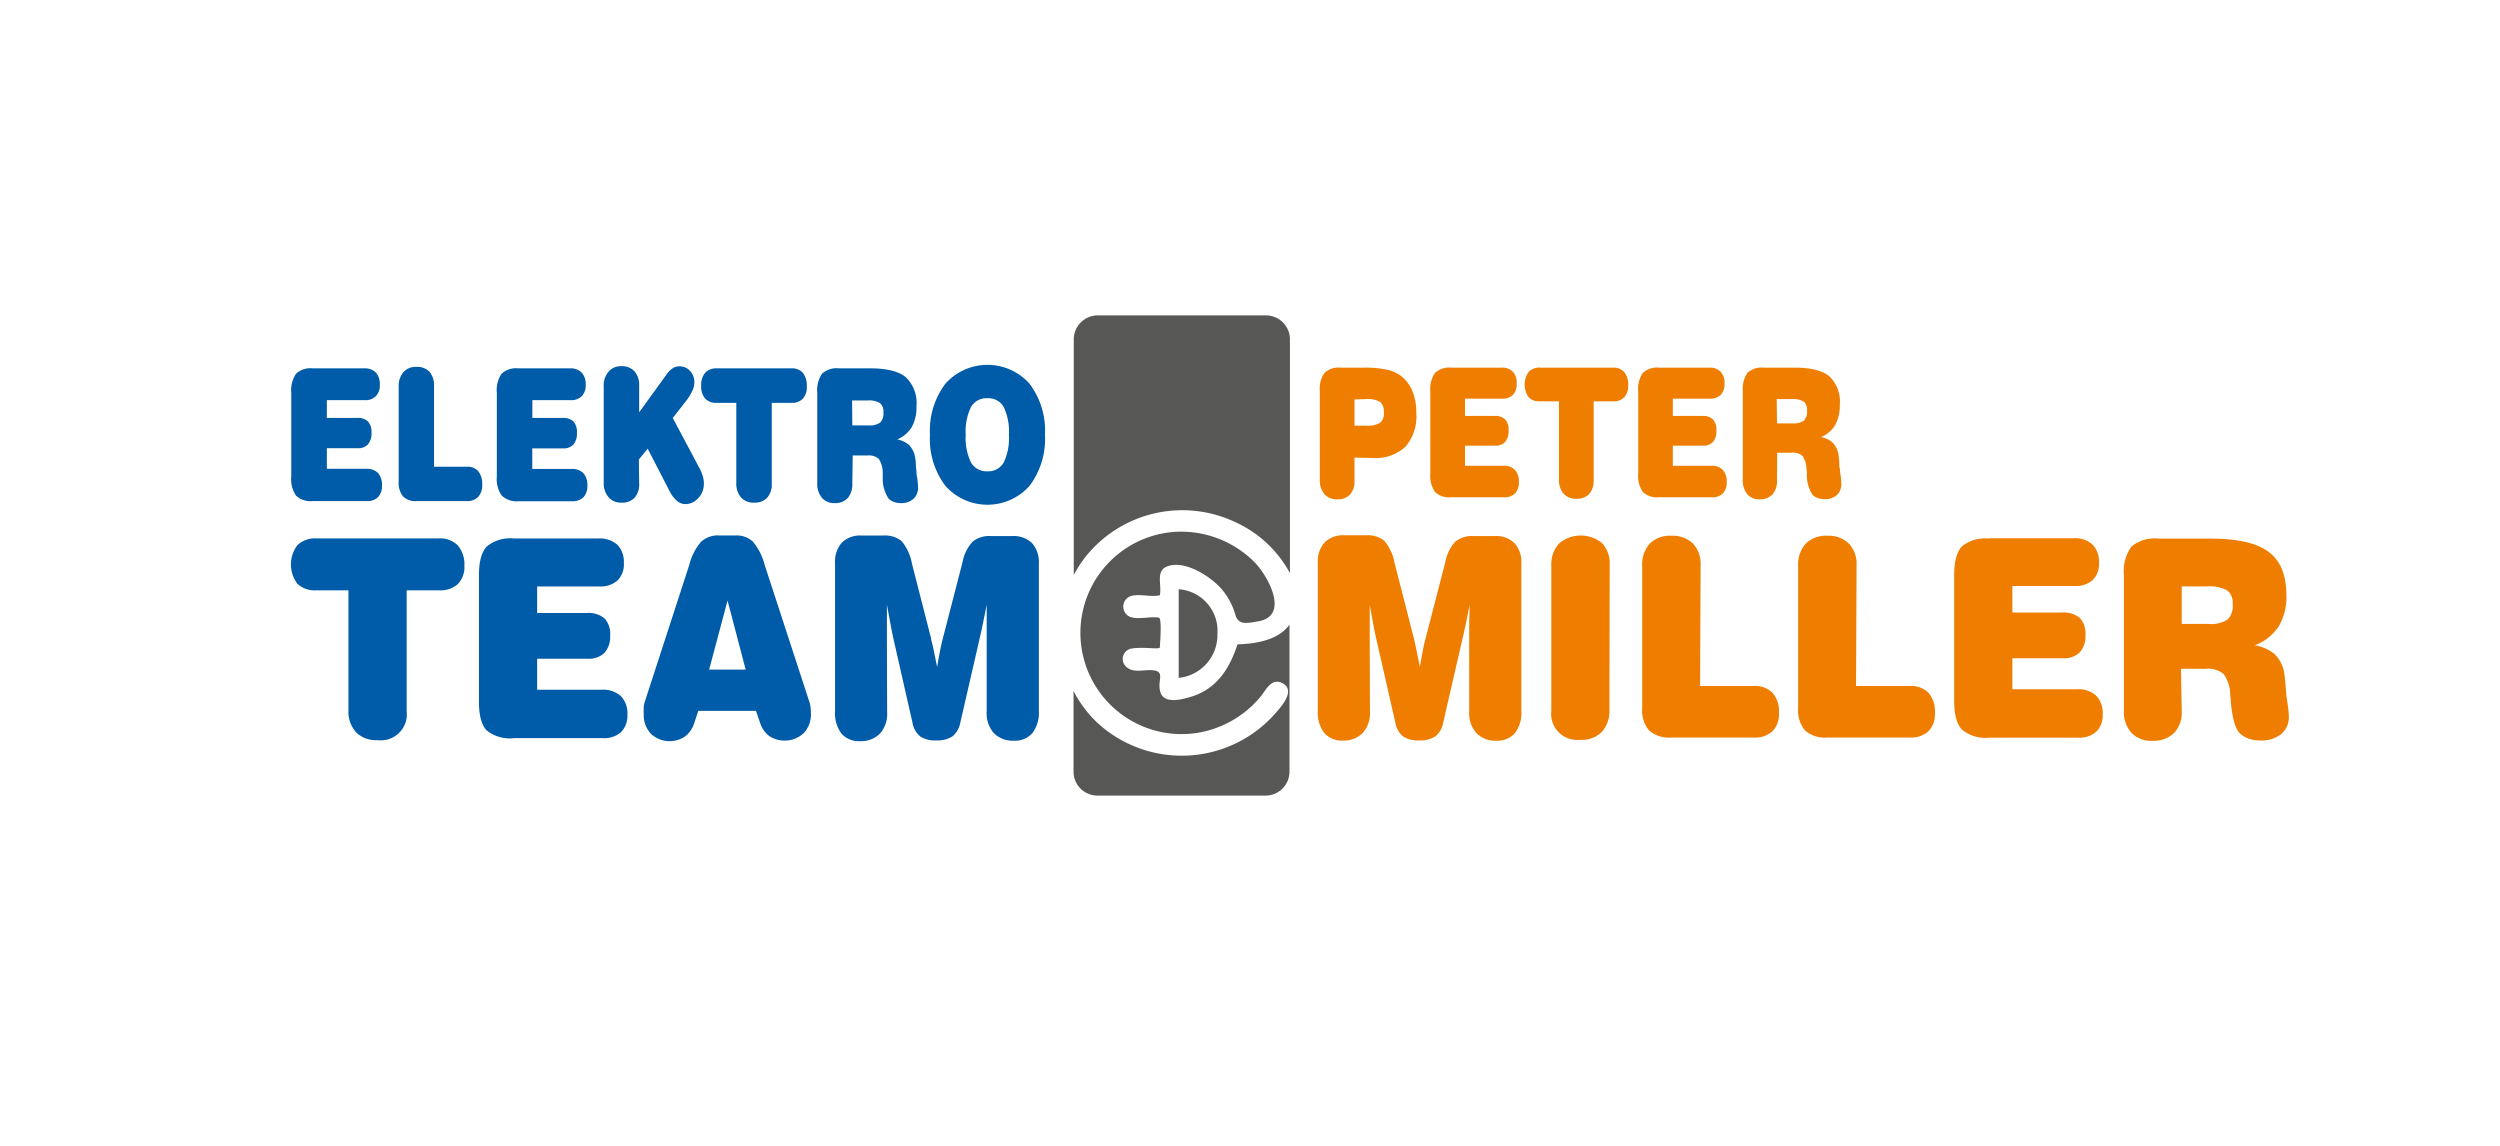 <svg id="Ebene_1" data-name="Ebene 1" xmlns="http://www.w3.org/2000/svg" viewBox="0 0 323 148"><defs><style>.cls-1{fill:#575756;}.cls-2{fill:#005ca9;}.cls-3{fill:#ef7d00;}</style></defs><path class="cls-1" d="M140,72.26a16,16,0,0,1,19.56-4.82,15.12,15.12,0,0,1,7.1,6.61V43.84a3.1,3.1,0,0,0-3.1-3.09H141.83a3.1,3.1,0,0,0-3.1,3.09V74.3a15.93,15.93,0,0,1,1.25-2"/><path class="cls-1" d="M159.9,83.21c-1.05,3.22-2.76,5.93-6.26,6.88-1,.29-3.18.86-3.69-.59-.57-1.62.89-2.91-1.41-2.92-1,0-2,.3-2.84-.28a1.37,1.37,0,0,1,.4-2.49c1.58-.3,3.73.16,3.75-.17s.3-3.77-.12-3.84c-1.19-.2-2.63.31-3.77-.12a1.44,1.44,0,0,1,.29-2.71c1.19-.25,2.41.2,3.59-.06.32-1.17-.59-3.09.91-3.71,2.27-.93,5.65,1.27,7.06,2.88a8.92,8.92,0,0,1,1.82,3.42c.4,1.32,1.58,1,2.91.78,4.21-.71,1.19-6-.47-7.66a13.41,13.41,0,0,0-10-3.92,13.08,13.08,0,1,0,2.55,26A13.42,13.42,0,0,0,162.87,90c.7-.86,1.4-2.45,2.79-1.75,1.8.9-.08,3-.82,3.84a16.1,16.1,0,0,1-23,1.35,15.2,15.2,0,0,1-3.14-4.17V99.7a3.09,3.09,0,0,0,3.09,3.09h21.71a3.09,3.09,0,0,0,3.1-3.09v-19c-1.33,1.88-4,2.47-6.74,2.55"/><path class="cls-1" d="M152.29,87.58a5.56,5.56,0,0,0,5-5.66,5.39,5.39,0,0,0-5-5.79Z"/><path class="cls-2" d="M40.41,47.59h6.65a2,2,0,0,1,1.5.54,2.19,2.19,0,0,1,.51,1.56,2,2,0,0,1-.5,1.49,1.89,1.89,0,0,1-1.45.52H42.23V54h3.9a1.87,1.87,0,0,1,1.42.46A2.05,2.05,0,0,1,48,55.91a2.16,2.16,0,0,1-.46,1.5,1.67,1.67,0,0,1-1.31.5h-4v2.66h5.12a2,2,0,0,1,1.49.54,2.28,2.28,0,0,1,.51,1.6,2.07,2.07,0,0,1-.5,1.51,1.93,1.93,0,0,1-1.45.52h-7a2.76,2.76,0,0,1-2.15-.7,3.79,3.79,0,0,1-.62-2.47V50.77a3.78,3.78,0,0,1,.62-2.48,2.72,2.72,0,0,1,2.15-.7"/><path class="cls-2" d="M56.08,60.3H60.3a1.84,1.84,0,0,1,1.49.58,2.58,2.58,0,0,1,.51,1.74,2.2,2.2,0,0,1-.51,1.57,1.93,1.93,0,0,1-1.47.55H53.8a2.23,2.23,0,0,1-1.74-.62,2.76,2.76,0,0,1-.55-1.91V50a2.79,2.79,0,0,1,.6-1.91,2.12,2.12,0,0,1,1.69-.69,2.22,2.22,0,0,1,1.7.64,2.74,2.74,0,0,1,.58,1.87Z"/><path class="cls-2" d="M67,47.59h6.66a2,2,0,0,1,1.49.54,2.19,2.19,0,0,1,.52,1.56,2,2,0,0,1-.5,1.49,1.92,1.92,0,0,1-1.45.52H68.78V54h3.9a1.9,1.9,0,0,1,1.42.46,2.1,2.1,0,0,1,.44,1.47,2.2,2.2,0,0,1-.45,1.5,1.7,1.7,0,0,1-1.32.5h-4v2.66h5.11a2,2,0,0,1,1.49.54,2.28,2.28,0,0,1,.52,1.6,2.12,2.12,0,0,1-.5,1.51,2,2,0,0,1-1.45.52H67A2.77,2.77,0,0,1,64.8,64a3.79,3.79,0,0,1-.61-2.47V50.77a3.79,3.79,0,0,1,.61-2.48,2.73,2.73,0,0,1,2.15-.7"/><path class="cls-2" d="M82.58,62.44A2.64,2.64,0,0,1,82,64.3a2.15,2.15,0,0,1-1.68.64,2.1,2.1,0,0,1-1.68-.68A2.74,2.74,0,0,1,78,62.35V50A2.77,2.77,0,0,1,78.64,48a2.11,2.11,0,0,1,1.68-.69A2.15,2.15,0,0,1,82,48a2.68,2.68,0,0,1,.58,1.86v3.41l3.54-4.89a2.86,2.86,0,0,1,.79-.8,1.61,1.61,0,0,1,.88-.25,1.8,1.8,0,0,1,1.37.6,2.08,2.08,0,0,1,.55,1.47,2.58,2.58,0,0,1-.28,1.14A7.27,7.27,0,0,1,88.49,52l-1.57,2,3.39,6.37a5.46,5.46,0,0,1,.49,1.15,3.38,3.38,0,0,1,.14,1,2.64,2.64,0,0,1-.71,1.82,2.22,2.22,0,0,1-1.66.79,1.64,1.64,0,0,1-1.11-.42,4.35,4.35,0,0,1-1-1.35l-2.78-5.39-1.14,1.4Z"/><path class="cls-2" d="M92.58,52.05a1.91,1.91,0,0,1-1.48-.56,2.41,2.41,0,0,1-.51-1.66,2.45,2.45,0,0,1,.52-1.67,2,2,0,0,1,1.51-.57h9.62a1.85,1.85,0,0,1,1.5.59,2.68,2.68,0,0,1,.5,1.75,2.24,2.24,0,0,1-.5,1.57,1.92,1.92,0,0,1-1.48.55H99.71V62.44a2.64,2.64,0,0,1-.58,1.86,2.18,2.18,0,0,1-1.7.64,2.14,2.14,0,0,1-1.7-.68,2.79,2.79,0,0,1-.6-1.91V52.05Z"/><path class="cls-2" d="M110.12,62.49a2.71,2.71,0,0,1-.59,1.86,2.19,2.19,0,0,1-1.69.65,2.07,2.07,0,0,1-1.65-.68,2.83,2.83,0,0,1-.6-1.92V50.77a3.85,3.85,0,0,1,.61-2.48,2.76,2.76,0,0,1,2.16-.7h4.07q3.21,0,4.59,1.14a4.6,4.6,0,0,1,1.39,3.75,5.32,5.32,0,0,1-.6,2.68,4,4,0,0,1-1.88,1.61,3.32,3.32,0,0,1,1.53.74,2.92,2.92,0,0,1,.75,1.46,5.94,5.94,0,0,1,.12,1c0,.41.06.73.08,1s0,.43.09.75a11.6,11.6,0,0,1,.11,1.21,1.94,1.94,0,0,1-.59,1.52,2.33,2.33,0,0,1-1.66.55,2.45,2.45,0,0,1-.87-.15,1.83,1.83,0,0,1-.7-.45,4.69,4.69,0,0,1-.74-2.7c0-.28,0-.49,0-.65a3.27,3.27,0,0,0-.51-1.76,1.88,1.88,0,0,0-1.42-.44h-1.95Zm0-7.53h2.09a2.3,2.3,0,0,0,1.53-.38,1.71,1.71,0,0,0,.4-1.31,1.42,1.42,0,0,0-.44-1.18,2.69,2.69,0,0,0-1.61-.35h-2Z"/><path class="cls-2" d="M120.15,56.18a10.07,10.07,0,0,1,2-6.61,7.28,7.28,0,0,1,10.86,0,10.07,10.07,0,0,1,2,6.61,10.06,10.06,0,0,1-2,6.6,7.28,7.28,0,0,1-10.86,0,10.06,10.06,0,0,1-2-6.6m4.62,0a7.24,7.24,0,0,0,.68,3.57,2.3,2.3,0,0,0,2.13,1.14,2.26,2.26,0,0,0,2.1-1.14,7.26,7.26,0,0,0,.67-3.57,7.32,7.32,0,0,0-.67-3.59,2.26,2.26,0,0,0-2.1-1.14,2.3,2.3,0,0,0-2.13,1.14,7.3,7.3,0,0,0-.68,3.59"/><path class="cls-3" d="M175,59.12v2.93a2.6,2.6,0,0,1-.56,1.83,2.13,2.13,0,0,1-1.66.63,2.11,2.11,0,0,1-1.67-.67,2.77,2.77,0,0,1-.59-1.88V50.6a3.7,3.7,0,0,1,.6-2.42,2.71,2.71,0,0,1,2.1-.68h3a13.39,13.39,0,0,1,3,.27,4.59,4.59,0,0,1,1.85.85,4.83,4.83,0,0,1,1.45,2,7.36,7.36,0,0,1,.47,2.75,6,6,0,0,1-1.41,4.35,5.66,5.66,0,0,1-4.24,1.45Zm0-7.52V55h1.44a3.25,3.25,0,0,0,1.88-.38,1.59,1.59,0,0,0,.47-1.33,1.68,1.68,0,0,0-.45-1.34,3.24,3.24,0,0,0-1.9-.38Z"/><path class="cls-3" d="M187.49,47.5H194a1.88,1.88,0,0,1,1.46.53,2.11,2.11,0,0,1,.5,1.53,2,2,0,0,1-.48,1.45,1.88,1.88,0,0,1-1.42.5h-4.78v2.23h3.81a1.82,1.82,0,0,1,1.39.46,2,2,0,0,1,.43,1.43,2.16,2.16,0,0,1-.44,1.46,1.62,1.62,0,0,1-1.28.49h-3.91v2.6h5a1.89,1.89,0,0,1,1.45.53,2.19,2.19,0,0,1,.51,1.56,2.07,2.07,0,0,1-.49,1.47,1.88,1.88,0,0,1-1.42.51h-6.83a2.68,2.68,0,0,1-2.1-.69,3.67,3.67,0,0,1-.6-2.41V50.6a3.7,3.7,0,0,1,.6-2.42,2.71,2.71,0,0,1,2.1-.68"/><path class="cls-3" d="M198.94,51.85a1.86,1.86,0,0,1-1.45-.54,2.87,2.87,0,0,1,0-3.25A1.9,1.9,0,0,1,199,47.5h9.4a1.81,1.81,0,0,1,1.46.58,2.54,2.54,0,0,1,.5,1.7,2.16,2.16,0,0,1-.5,1.54,1.86,1.86,0,0,1-1.45.53H205.9V62a2.63,2.63,0,0,1-.57,1.82,2.16,2.16,0,0,1-1.65.62,2.13,2.13,0,0,1-1.67-.66,2.76,2.76,0,0,1-.59-1.87V51.85Z"/><path class="cls-3" d="M214.35,47.5h6.5a1.91,1.91,0,0,1,1.46.53,2.15,2.15,0,0,1,.5,1.53,2,2,0,0,1-.49,1.45,1.88,1.88,0,0,1-1.42.5h-4.77v2.23h3.81a1.8,1.8,0,0,1,1.38.46,2,2,0,0,1,.44,1.43,2.16,2.16,0,0,1-.44,1.46,1.65,1.65,0,0,1-1.29.49h-3.9v2.6h5a1.87,1.87,0,0,1,1.45.53,2.19,2.19,0,0,1,.51,1.56,2,2,0,0,1-.49,1.47,1.84,1.84,0,0,1-1.41.51h-6.83a2.69,2.69,0,0,1-2.11-.69,3.67,3.67,0,0,1-.59-2.41V50.6a3.71,3.71,0,0,1,.59-2.42,2.72,2.72,0,0,1,2.11-.68"/><path class="cls-3" d="M229.59,62.05a2.62,2.62,0,0,1-.58,1.82,2.15,2.15,0,0,1-1.65.64,2,2,0,0,1-1.62-.67,2.82,2.82,0,0,1-.57-1.88V50.6a3.77,3.77,0,0,1,.59-2.42,2.72,2.72,0,0,1,2.11-.68h4c2.08,0,3.58.37,4.48,1.12a4.47,4.47,0,0,1,1.35,3.65,5.19,5.19,0,0,1-.58,2.62,3.9,3.9,0,0,1-1.84,1.58,3.19,3.19,0,0,1,1.5.72,2.8,2.8,0,0,1,.73,1.43,6.87,6.87,0,0,1,.12,1c0,.39,0,.71.07.94s0,.42.09.73a11.22,11.22,0,0,1,.11,1.18,1.94,1.94,0,0,1-.57,1.49,2.3,2.3,0,0,1-1.63.53,2.28,2.28,0,0,1-.84-.14,1.81,1.81,0,0,1-.69-.44,4.6,4.6,0,0,1-.72-2.63c0-.28,0-.49-.05-.64a3.24,3.24,0,0,0-.5-1.72,1.8,1.8,0,0,0-1.38-.43h-1.91Zm0-7.35h2a2.25,2.25,0,0,0,1.49-.37,1.7,1.7,0,0,0,.39-1.28,1.41,1.41,0,0,0-.42-1.16,2.71,2.71,0,0,0-1.57-.33h-1.93Z"/><path class="cls-2" d="M40.86,76.27a3.26,3.26,0,0,1-2.43-.84,4.13,4.13,0,0,1,0-5,3.3,3.3,0,0,1,2.47-.87H56.67a3.24,3.24,0,0,1,2.46.89A3.74,3.74,0,0,1,60,73.08a3.18,3.18,0,0,1-.83,2.37,3.37,3.37,0,0,1-2.43.82H52.54V91.88a3.36,3.36,0,0,1-3.73,3.75,3.71,3.71,0,0,1-2.79-1,4,4,0,0,1-1-2.87V76.27Z"/><path class="cls-2" d="M66.41,69.57h10.9a3.42,3.42,0,0,1,2.45.81,3.14,3.14,0,0,1,.84,2.35A2.91,2.91,0,0,1,79.78,75a3.33,3.33,0,0,1-2.38.77h-8v3.43h6.38a3.25,3.25,0,0,1,2.33.7,2.94,2.94,0,0,1,.72,2.2,3.13,3.13,0,0,1-.73,2.25,2.91,2.91,0,0,1-2.16.76H69.4v4h8.37a3.41,3.41,0,0,1,2.44.82,3.18,3.18,0,0,1,.85,2.4,3,3,0,0,1-.82,2.26,3.3,3.3,0,0,1-2.37.78H66.41a4.77,4.77,0,0,1-3.53-1c-.67-.7-1-1.93-1-3.71V74.34c0-1.78.33-3,1-3.72a4.77,4.77,0,0,1,3.53-1.05"/><path class="cls-2" d="M89.7,93.41a3.48,3.48,0,0,1-1.19,1.74,3.55,3.55,0,0,1-4.43-.36,3.58,3.58,0,0,1-.91-2.58,8.35,8.35,0,0,1,0-.91,3.19,3.19,0,0,1,.15-.67L89.05,73a7.21,7.21,0,0,1,1.53-3,3.14,3.14,0,0,1,2.28-.82H95a3.14,3.14,0,0,1,2.24.76,7.55,7.55,0,0,1,1.54,3l5.75,17.62a3.78,3.78,0,0,1,.18.72,6.33,6.33,0,0,1,.06.89,3.51,3.51,0,0,1-.93,2.55,3.62,3.62,0,0,1-4.46.37,3.43,3.43,0,0,1-1.19-1.75l-.52-1.5H90.22Zm1.92-6.9h4.72L94,77.59Z"/><path class="cls-2" d="M114.62,92a3.85,3.85,0,0,1-.91,2.76,3.43,3.43,0,0,1-2.6,1,3,3,0,0,1-2.41-1,4.37,4.37,0,0,1-.81-2.86V72.77a3.71,3.71,0,0,1,.88-2.67,3.39,3.39,0,0,1,2.56-.91h2.77a3.4,3.4,0,0,1,2.39.72,6.31,6.31,0,0,1,1.33,2.89l2.46,9.62c0,.2.15.61.28,1.24s.3,1.47.52,2.53c.16-1,.31-1.79.42-2.33s.22-1,.32-1.39l2.54-9.84A5.31,5.31,0,0,1,125.65,70a3.35,3.35,0,0,1,2.35-.74h2.77a3.42,3.42,0,0,1,2.57.91,3.75,3.75,0,0,1,.88,2.67v19a4.37,4.37,0,0,1-.82,2.86,3,3,0,0,1-2.41,1,3.43,3.43,0,0,1-2.6-1,3.85,3.85,0,0,1-.91-2.76v-9.3c0-.06,0-.59,0-1.59s0-2,0-2.92q-.3,1.53-.54,2.67c-.15.76-.3,1.39-.42,1.91l-2.45,10.66a3,3,0,0,1-1,1.76,3.55,3.55,0,0,1-2.11.53,3.42,3.42,0,0,1-2.06-.51,2.87,2.87,0,0,1-1-1.75L115.54,83c-.12-.51-.25-1.11-.38-1.8s-.32-1.71-.57-3.07c0,.37,0,.75,0,1.15s0,.92,0,1.57c0,.42,0,.86,0,1.31s0,.7,0,.72Z"/><path class="cls-3" d="M177,91.92a3.85,3.85,0,0,1-.92,2.76,3.4,3.4,0,0,1-2.59,1,3,3,0,0,1-2.41-1,4.32,4.32,0,0,1-.82-2.86V72.74a3.68,3.68,0,0,1,.88-2.66,3.37,3.37,0,0,1,2.57-.92h2.76a3.4,3.4,0,0,1,2.39.72,6.2,6.2,0,0,1,1.33,2.9l2.46,9.61c.06.2.15.61.28,1.24s.31,1.48.52,2.54c.17-1,.31-1.79.42-2.34s.22-1,.33-1.39l2.54-9.84A5.36,5.36,0,0,1,188,70a3.38,3.38,0,0,1,2.35-.74h2.76a3.37,3.37,0,0,1,2.57.92,3.68,3.68,0,0,1,.88,2.66v19a4.32,4.32,0,0,1-.82,2.86,3,3,0,0,1-2.4,1,3.41,3.41,0,0,1-2.6-1,3.85,3.85,0,0,1-.92-2.76v-9.3c0-.06,0-.59,0-1.58s.05-2,.06-2.93c-.2,1-.38,1.92-.54,2.67s-.3,1.4-.43,1.91l-2.45,10.66a2.92,2.92,0,0,1-1,1.76,3.54,3.54,0,0,1-2.1.53,3.47,3.47,0,0,1-2.07-.51,2.89,2.89,0,0,1-1-1.74L177.92,83q-.19-.78-.39-1.8c-.13-.69-.32-1.72-.56-3.08,0,.37,0,.76,0,1.15s0,.92,0,1.58c0,.42,0,.85,0,1.31s0,.69,0,.71Z"/><path class="cls-3" d="M207.94,91.71a4,4,0,0,1-1,2.87,3.61,3.61,0,0,1-2.76,1,3.37,3.37,0,0,1-3.75-3.76V73.09a4,4,0,0,1,1-2.87,4.34,4.34,0,0,1,5.54-.06,3.78,3.78,0,0,1,1,2.79Z"/><path class="cls-3" d="M219.65,88.63h6.91a3.19,3.19,0,0,1,2.45.88,3.66,3.66,0,0,1,.83,2.6,3.14,3.14,0,0,1-.84,2.37,3.3,3.3,0,0,1-2.4.81H215.92a3.87,3.87,0,0,1-2.85-.91,4,4,0,0,1-.9-2.88V73.09a4,4,0,0,1,1-2.87,3.68,3.68,0,0,1,2.77-1,3.77,3.77,0,0,1,2.78,1,3.82,3.82,0,0,1,1,2.79Z"/><path class="cls-3" d="M239.8,88.63h6.91a3.18,3.18,0,0,1,2.45.88,3.66,3.66,0,0,1,.83,2.6,3.14,3.14,0,0,1-.84,2.37,3.29,3.29,0,0,1-2.4.81H236.07a3.87,3.87,0,0,1-2.85-.91,4,4,0,0,1-.9-2.88V73.09a4,4,0,0,1,1-2.87,3.68,3.68,0,0,1,2.77-1,3.76,3.76,0,0,1,2.78,1,3.82,3.82,0,0,1,1,2.79Z"/><path class="cls-3" d="M257,69.54h10.91a3.33,3.33,0,0,1,2.44.82,3.11,3.11,0,0,1,.84,2.35,2.92,2.92,0,0,1-.81,2.23,3.33,3.33,0,0,1-2.38.77h-8v3.43h6.39a3.25,3.25,0,0,1,2.33.7,3,3,0,0,1,.72,2.2,3.08,3.08,0,0,1-.74,2.25,2.89,2.89,0,0,1-2.15.76H260v4h8.38a3.37,3.37,0,0,1,2.44.83,3.18,3.18,0,0,1,.85,2.39,3,3,0,0,1-.82,2.26,3.33,3.33,0,0,1-2.38.78H257a4.75,4.75,0,0,1-3.52-1.05c-.67-.7-1-1.93-1-3.7V74.32c0-1.79.33-3,1-3.73a4.75,4.75,0,0,1,3.52-1"/><path class="cls-3" d="M281.88,91.92a3.77,3.77,0,0,1-1,2.79,3.73,3.73,0,0,1-2.75,1,3.54,3.54,0,0,1-2.72-1,4,4,0,0,1-1-2.88V74.32a5.43,5.43,0,0,1,1-3.73,4.79,4.79,0,0,1,3.53-1h6.67q5.25,0,7.52,1.73c1.52,1.14,2.27,3,2.27,5.62a7.39,7.39,0,0,1-1,4,6.38,6.38,0,0,1-3.08,2.43,5.48,5.48,0,0,1,2.51,1.1,4.37,4.37,0,0,1,1.24,2.2,13.17,13.17,0,0,1,.19,1.5l.12,1.45c0,.27.08.64.15,1.12a15.63,15.63,0,0,1,.19,1.82,2.86,2.86,0,0,1-1,2.29,4.07,4.07,0,0,1-2.72.82,4.27,4.27,0,0,1-1.42-.22,3.25,3.25,0,0,1-1.15-.67c-.63-.57-1-1.92-1.21-4.06,0-.41-.06-.74-.08-1a4.62,4.62,0,0,0-.85-2.64,3.14,3.14,0,0,0-2.31-.67h-3.2Zm0-11.31h3.42a4,4,0,0,0,2.5-.56,2.48,2.48,0,0,0,.66-2,2,2,0,0,0-.71-1.77,4.84,4.84,0,0,0-2.64-.52h-3.23Z"/></svg>